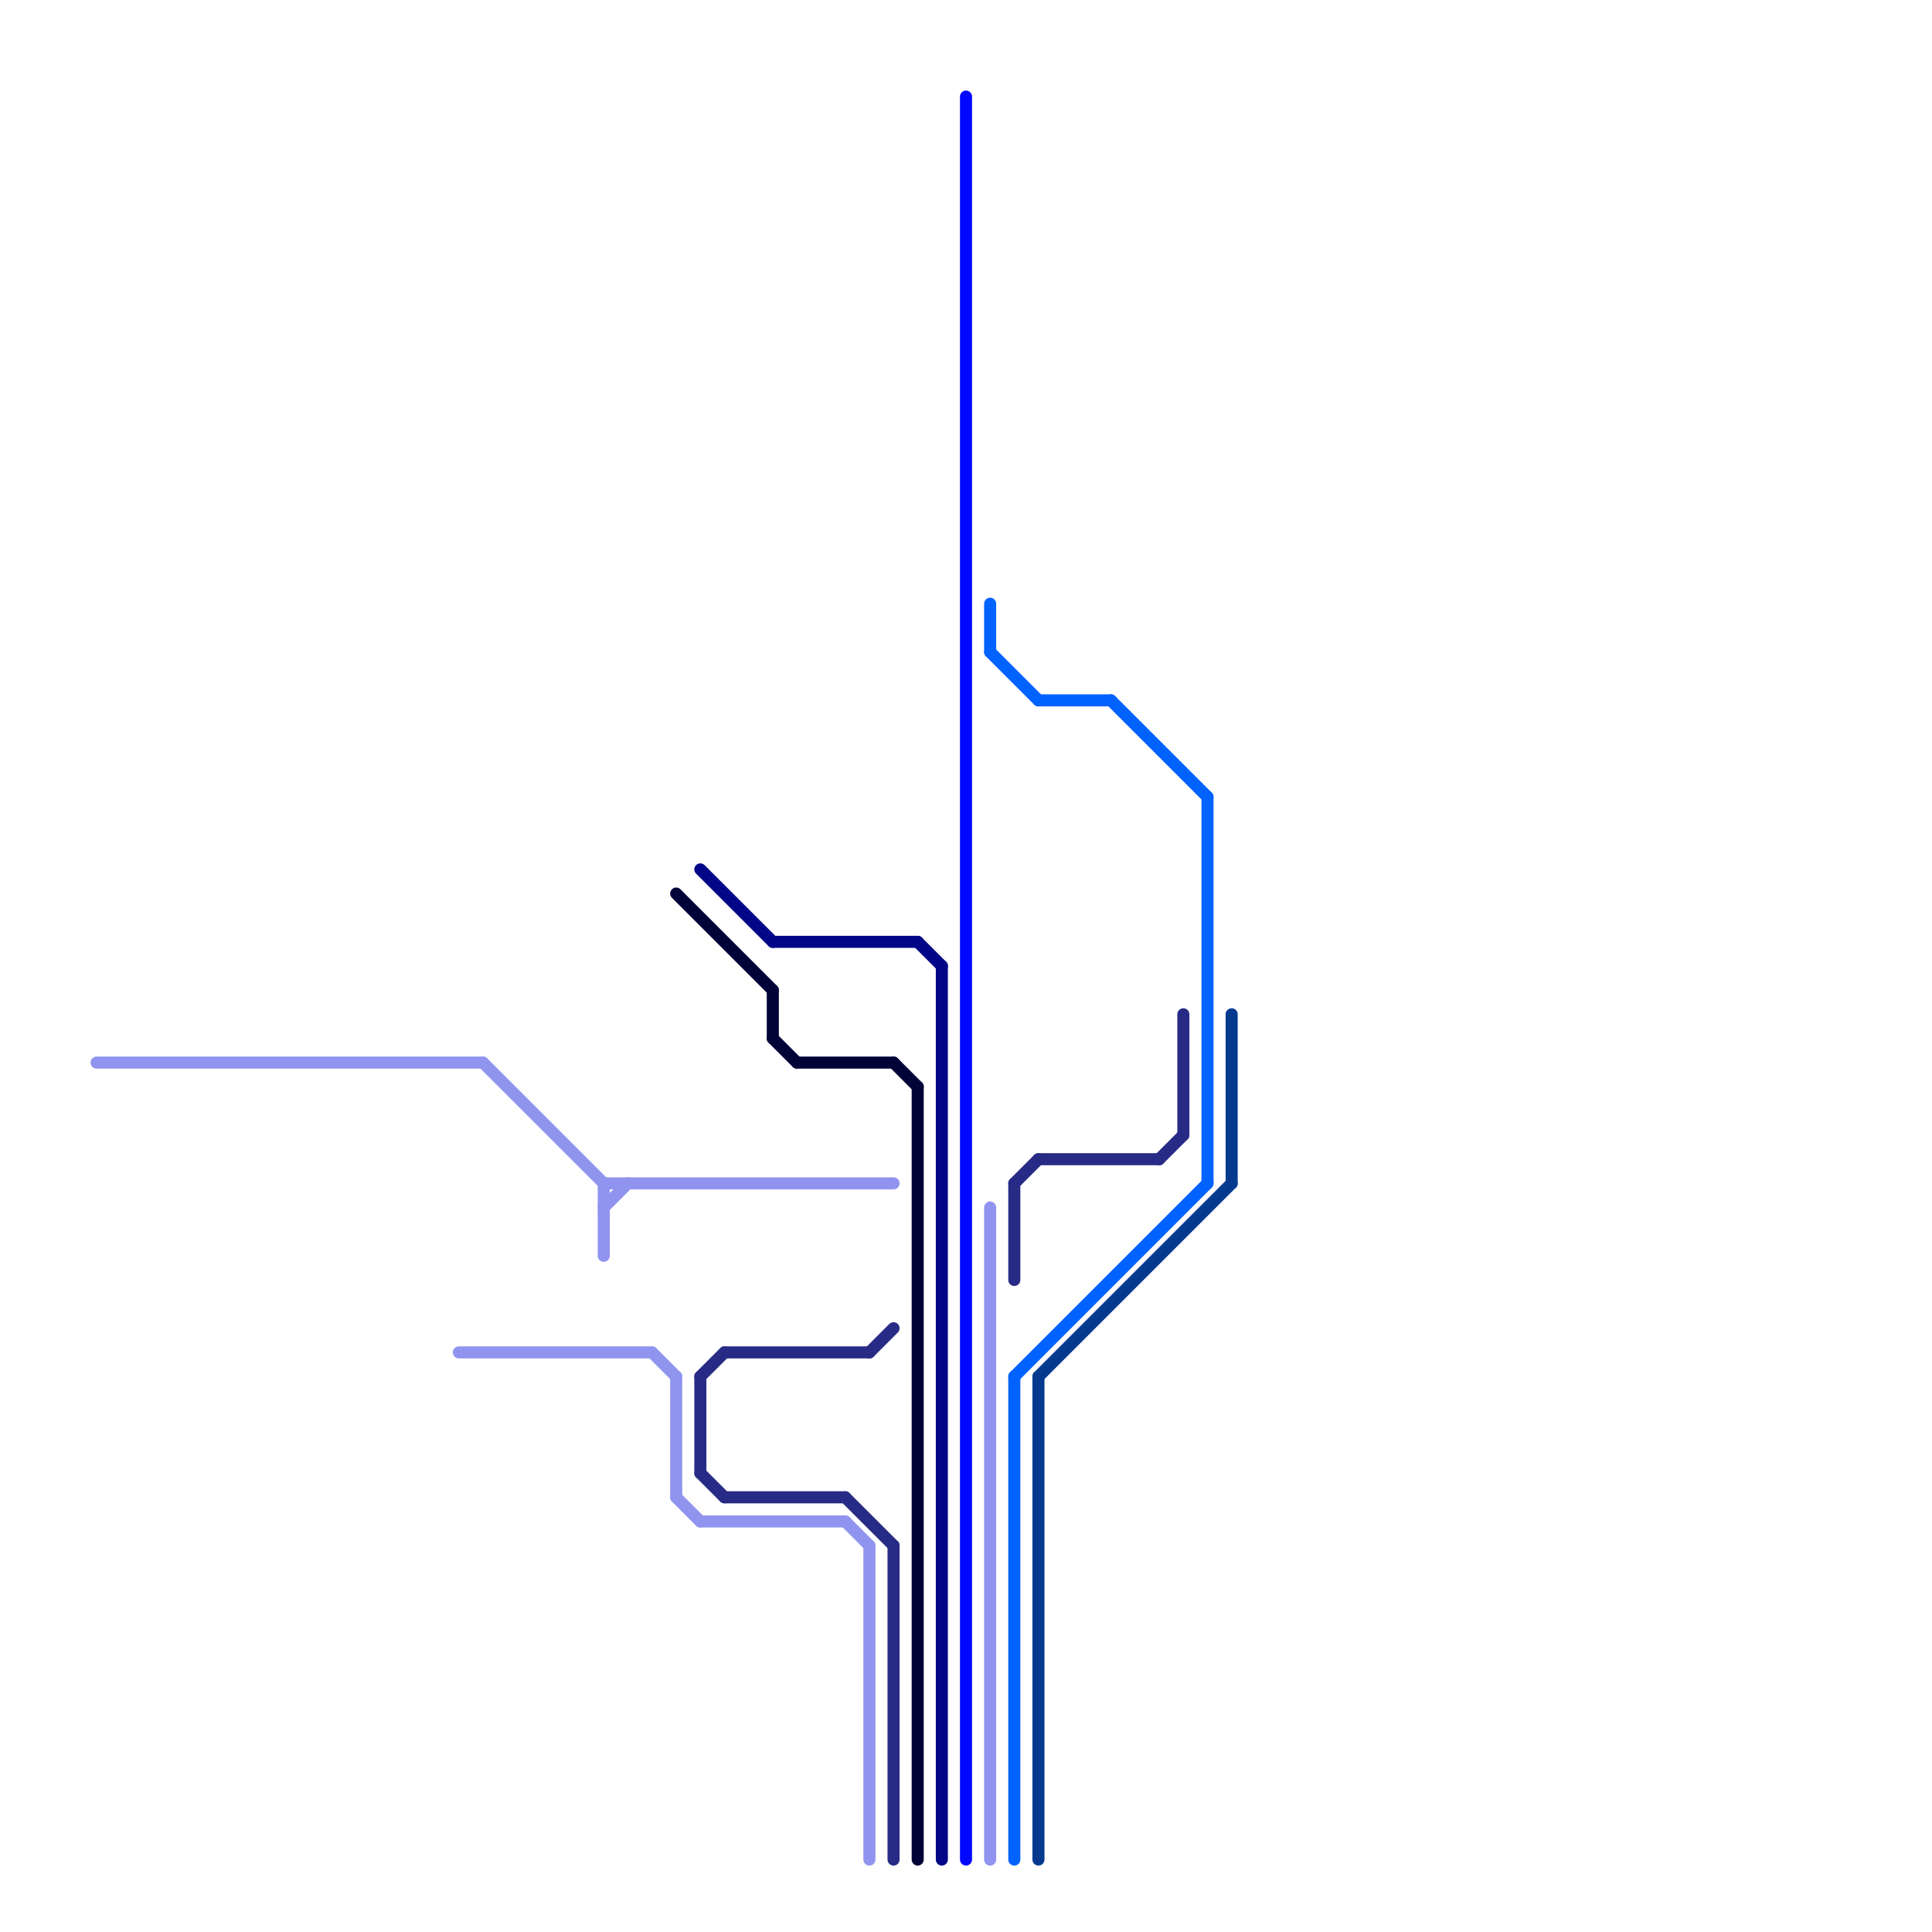
<svg version="1.1" xmlns="http://www.w3.org/2000/svg" viewBox="0 0 80 80">
<style>line { stroke-width: 1; fill: none; stroke-linecap: round; stroke-linejoin: round; } .c0 { stroke: #0008ff } .c1 { stroke: #020788 } .c2 { stroke: #000238 } .c3 { stroke: #282b86 } .c4 { stroke: #9194ee } .c5 { stroke: #0062ff } .c6 { stroke: #053a8f } .w3 { stroke-width: .5; }</style><line class="c0 w3" x1="40" y1="4" x2="40" y2="77"/><line class="c1 w3" x1="32" y1="39" x2="38" y2="39"/><line class="c1 w3" x1="39" y1="40" x2="39" y2="77"/><line class="c1 w3" x1="29" y1="36" x2="32" y2="39"/><line class="c1 w3" x1="38" y1="39" x2="39" y2="40"/><line class="c2 w3" x1="32" y1="41" x2="32" y2="43"/><line class="c2 w3" x1="32" y1="43" x2="33" y2="44"/><line class="c2 w3" x1="37" y1="44" x2="38" y2="45"/><line class="c2 w3" x1="28" y1="37" x2="32" y2="41"/><line class="c2 w3" x1="38" y1="45" x2="38" y2="77"/><line class="c2 w3" x1="33" y1="44" x2="37" y2="44"/><line class="c3 w3" x1="42" y1="49" x2="43" y2="48"/><line class="c3 w3" x1="37" y1="64" x2="37" y2="77"/><line class="c3 w3" x1="30" y1="62" x2="35" y2="62"/><line class="c3 w3" x1="49" y1="42" x2="49" y2="47"/><line class="c3 w3" x1="43" y1="48" x2="48" y2="48"/><line class="c3 w3" x1="36" y1="56" x2="37" y2="55"/><line class="c3 w3" x1="42" y1="49" x2="42" y2="53"/><line class="c3 w3" x1="30" y1="56" x2="36" y2="56"/><line class="c3 w3" x1="48" y1="48" x2="49" y2="47"/><line class="c3 w3" x1="29" y1="61" x2="30" y2="62"/><line class="c3 w3" x1="29" y1="57" x2="29" y2="61"/><line class="c3 w3" x1="35" y1="62" x2="37" y2="64"/><line class="c3 w3" x1="29" y1="57" x2="30" y2="56"/><line class="c4 w3" x1="25" y1="50" x2="26" y2="49"/><line class="c4 w3" x1="25" y1="49" x2="25" y2="52"/><line class="c4 w3" x1="27" y1="56" x2="28" y2="57"/><line class="c4 w3" x1="36" y1="64" x2="36" y2="77"/><line class="c4 w3" x1="4" y1="44" x2="20" y2="44"/><line class="c4 w3" x1="20" y1="44" x2="25" y2="49"/><line class="c4 w3" x1="28" y1="57" x2="28" y2="62"/><line class="c4 w3" x1="28" y1="62" x2="29" y2="63"/><line class="c4 w3" x1="41" y1="50" x2="41" y2="77"/><line class="c4 w3" x1="29" y1="63" x2="35" y2="63"/><line class="c4 w3" x1="35" y1="63" x2="36" y2="64"/><line class="c4 w3" x1="25" y1="49" x2="37" y2="49"/><line class="c4 w3" x1="19" y1="56" x2="27" y2="56"/><line class="c5 w3" x1="50" y1="33" x2="50" y2="49"/><line class="c5 w3" x1="43" y1="29" x2="46" y2="29"/><line class="c5 w3" x1="41" y1="27" x2="43" y2="29"/><line class="c5 w3" x1="42" y1="57" x2="50" y2="49"/><line class="c5 w3" x1="41" y1="25" x2="41" y2="27"/><line class="c5 w3" x1="46" y1="29" x2="50" y2="33"/><line class="c5 w3" x1="42" y1="57" x2="42" y2="77"/><line class="c6 w3" x1="51" y1="42" x2="51" y2="49"/><line class="c6 w3" x1="43" y1="57" x2="43" y2="77"/><line class="c6 w3" x1="43" y1="57" x2="51" y2="49"/>


</svg>

